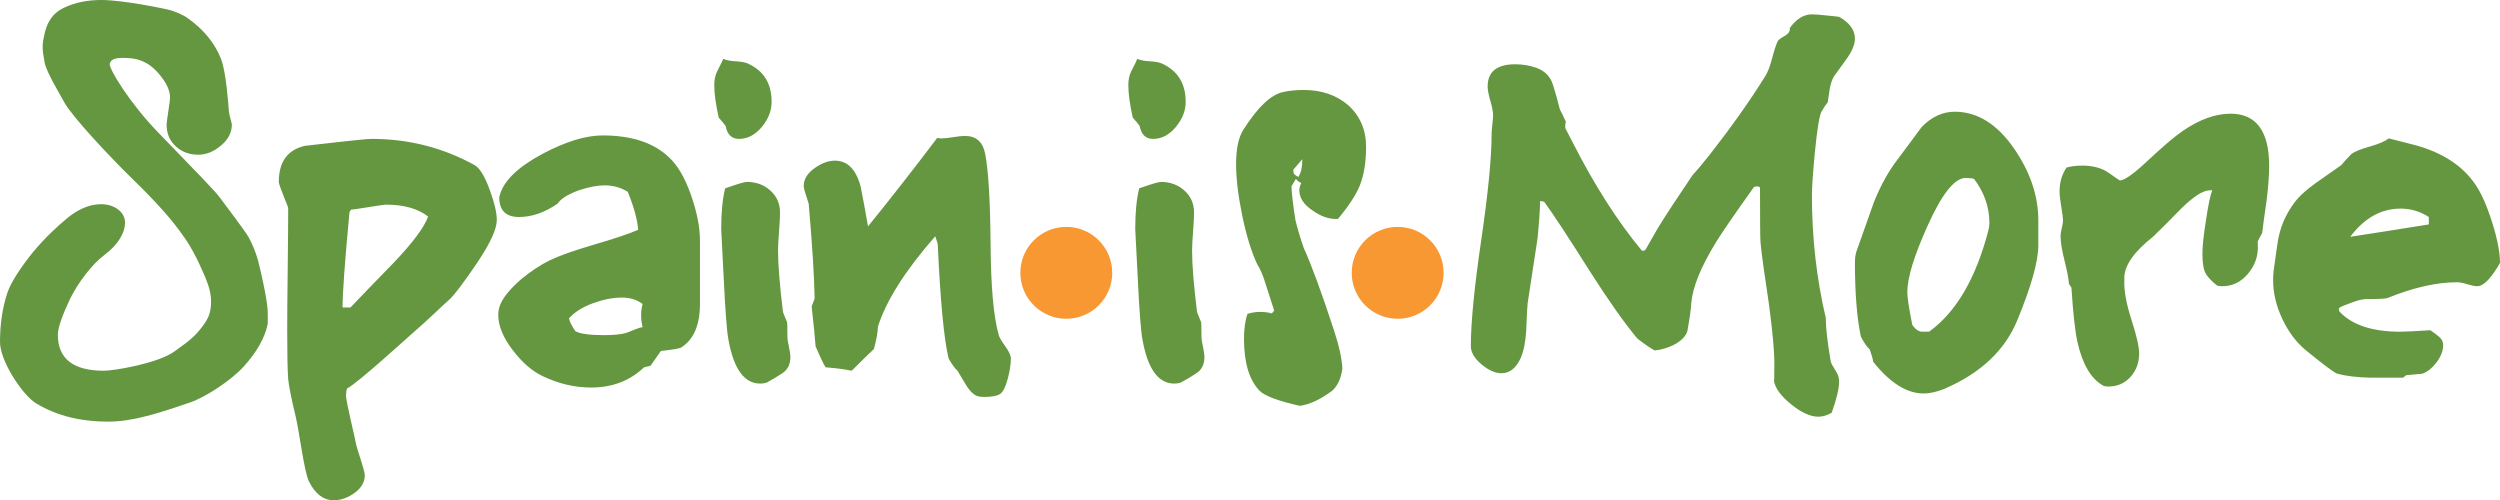 <svg viewBox="0 0 878.7 175.83" xmlns="http://www.w3.org/2000/svg"><path d="M38.053 148.2c-8.92 0-17.611-1.728-25.366-6.429C7.946 138.897.003 126.946.003 120.226c0-6.368.869-12.161 2.606-17.374 1.273-3.588 4.227-8.279 8.861-14.073 4.517-5.443 8.648-9.134 11.814-11.815 10.75-9.102 20.757-4.709 20.676 1.39-.042 3.128-2.045 7.364-7.297 11.294-4.271 3.195-9.095 9.499-11.988 15.29-2.897 6.14-4.344 10.367-4.344 12.683 0 8.456 5.386 12.683 16.158 12.683 3.706 0 19.279-2.632 24.932-6.862 2.634-1.97 5.848-3.908 8.688-7.385 2.836-3.474 3.999-5.506 4.083-9.902.083-4.396-2.145-8.745-2.259-9.209-2.666-6.255-5.272-11.06-7.818-14.421-3.591-5.212-9.382-11.698-17.374-19.459-8.921-8.688-21.555-22.359-24.065-26.97-1.826-3.355-6.362-10.737-7.004-14.181-.97-5.202-.851-6.389 0-10.098.817-3.561 2.458-7.129 7.092-9.215C26.47.866 30.756-.003 35.621-.003c7.759 0 23.009 3.181 24.498 3.648 1.49.467 4.17 1.507 5.908 2.779 5.559 3.939 9.439 8.688 11.641 14.248 1.852 4.517 2.649 16.915 2.78 18.417s1.042 4.114 1.042 4.692c0 2.779-1.276 5.242-3.822 7.384-2.549 2.145-5.212 3.214-7.993 3.214-3.127 0-5.763-.982-7.905-2.953-2.145-1.968-3.214-4.517-3.214-7.645 0-1.043 1.216-8.34 1.216-9.382 0-2.085-.812-4.256-2.433-6.516-1.623-2.259-4.947-6.772-11.293-7.384-5.148-.496-7.098.188-7.471 1.911s7.007 13.785 16.853 23.977C69.558 60.981 75.636 67.17 77.32 69.495s8.78 11.583 10.077 13.899c1.296 2.317 2.562 5.437 3.301 8.166.739 2.73 3.188 13.426 3.378 17.438.017.349.153 4.744-.078 5.323-1.042 4.635-3.794 9.442-8.252 14.42-4.46 4.982-13.593 10.882-18.851 12.685-10.849 3.717-20.154 6.774-28.842 6.774zM157.76 105.46c-1.687 1.406-7.478 7.147-13.037 11.896-1.738 1.506-18.932 17.232-22.754 19.205-.234.694-.348 1.563-.348 2.606 0 1.967 3.242 15.056 3.475 16.679.114 1.156 3.127 9.612 3.127 11.12 0 2.432-1.189 4.517-3.562 6.255-2.375 1.737-4.838 2.605-7.384 2.605-3.592 0-6.489-2.202-8.688-6.603-1.737-3.592-3.301-17.143-4.691-22.935-1.506-6.255-2.375-10.599-2.606-13.029-.233-3.128-.348-8.861-.348-17.202 0-4.748.057-11.9.174-21.457.114-9.556.174-16.706.174-21.458 0-.578-3.301-7.932-3.301-9.208 0-7.063 3.067-11.293 9.208-12.682 5.443-.579 20.675-2.433 23.455-2.433 12.971 0 25.019 3.07 36.139 9.208 1.852 1.042 3.648 3.995 5.386 8.86 1.621 4.403 2.432 7.878 2.432 10.425 0 3.127-2.202 7.993-6.602 14.595-4.402 6.604-8.562 12.148-10.249 13.553zm-7.298-29.363c-3.591-2.779-8.513-4.169-14.768-4.169-1.276 0-11.129 1.752-12.286 1.752l-.571.853c-1.624 17.261-2.433 28.438-2.433 33.533h2.78c4.979-5.213 10.018-10.425 15.116-15.637 6.833-7.181 10.887-12.624 12.162-16.332zM246.02 106.85c0 7.415-2.202 12.511-6.602 15.29-.465.348-2.84.754-7.124 1.216-.812 1.158-2.028 2.896-3.649 5.213l-2.259.521c-4.981 4.751-11.179 7.122-18.59 7.122-5.793 0-11.468-1.332-17.027-3.995-3.708-1.738-7.24-4.805-10.599-9.209-3.36-4.4-5.039-8.513-5.039-12.336 0-1.042.174-2.084.521-3.127.926-2.663 3.358-5.733 7.297-9.209 3.474-2.894 6.863-5.152 10.164-6.775 3.301-1.62 8.513-3.475 15.637-5.561 7.123-2.083 12.306-3.822 15.55-5.211-.233-3.475-1.449-7.933-3.648-13.378-2.433-1.503-5.156-2.258-8.166-2.258-2.55 0-5.56.581-9.035 1.737-3.823 1.39-6.315 2.954-7.471 4.691-4.518 3.127-9.035 4.692-13.553 4.692-4.634 0-6.949-2.317-6.949-6.951l.174-.695c1.39-5.096 6.428-9.96 15.116-14.594 8.106-4.284 15.116-6.429 21.023-6.429 10.077 0 17.779 2.492 23.108 7.471 3.127 2.78 5.76 7.21 7.905 13.291 2.142 6.082 3.214 11.44 3.214 16.071v22.413zm-20.155 0c-1.971-1.504-4.403-2.258-7.297-2.258-3.127 0-6.516.667-10.164 1.998-3.649 1.332-6.459 3.101-8.427 5.299.231 1.159.983 2.666 2.258 4.518 1.621.929 5.039 1.39 10.251 1.39 3.01 0 5.443-.231 7.297-.695.462-.114 1.447-.491 2.954-1.129 1.504-.636 2.547-.956 3.127-.956-.347-1.39-.521-2.78-.521-4.17.001-1.504.175-2.838.522-3.997zM259.74 48.822c-2.549 0-4.113-1.505-4.691-4.518-.464-.694-1.276-1.678-2.432-2.953-1.043-4.631-1.564-8.454-1.564-11.468 0-1.851.348-3.475 1.042-4.864 1.273-2.433 1.968-3.879 2.085-4.344.926.465 2.402.754 4.431.869 2.025.117 3.502.407 4.43.869 5.443 2.549 8.166 7.01 8.166 13.378 0 3.127-1.159 6.081-3.475 8.861-2.318 2.78-4.981 4.17-7.992 4.17zm17.028 69.497c0 .812.174 1.998.521 3.562s.521 2.752.521 3.562c0 2.55-.899 4.431-2.693 5.647-1.797 1.216-3.678 2.346-5.646 3.388-.695.229-1.45.347-2.259.347-5.56 0-9.269-5.039-11.12-15.116-.581-2.662-1.159-10.076-1.737-22.238-.581-11.351-.869-16.967-.869-16.854 0-5.907.461-10.712 1.391-14.42 4.284-1.505 6.833-2.26 7.644-2.26 3.242 0 5.995 1.016 8.253 3.042 2.259 2.028 3.388 4.604 3.388 7.731 0 1.507-.117 3.735-.347 6.689-.233 2.954-.348 5.185-.348 6.689 0 4.982.578 12.162 1.737 21.544 0 .117.462 1.275 1.391 3.476.113.115.173 1.852.173 5.211zM355.3 125.96c0 1.971-.348 4.286-1.042 6.95-.812 3.127-1.767 5.008-2.867 5.646-1.103.635-2.867.955-5.299.955-.929 0-1.624-.061-2.085-.175-1.389-.231-2.839-1.506-4.343-3.821-1.042-1.737-2.084-3.475-3.127-5.213-.928-.809-1.971-2.258-3.127-4.343-1.624-6.716-2.896-20.155-3.822-40.309l-.869-2.606c-10.542 12.048-17.26 22.646-20.154 31.794 0 1.738-.464 4.345-1.39 7.82-2.084 1.97-4.691 4.517-7.818 7.644-2.085-.462-5.155-.868-9.208-1.215-.928-1.621-2.085-4.055-3.475-7.299-.233-3.127-.695-7.817-1.39-14.072l1.042-2.779c-.117-7.529-.812-18.648-2.084-33.359-.117-.461-.435-1.447-.956-2.954-.521-1.504-.782-2.606-.782-3.301 0-2.316 1.244-4.371 3.736-6.168 2.49-1.794 4.892-2.692 7.21-2.692 4.4 0 7.412 3.014 9.034 9.034.926 4.634 1.795 9.326 2.607 14.074 7.992-9.844 16.098-20.211 24.324-31.101.462.117.983.173 1.564.173.925 0 2.286-.143 4.083-.434 1.794-.288 3.154-.434 4.083-.434 3.937 0 6.312 2.086 7.123 6.255 1.157 6.024 1.795 16.796 1.911 32.316.114 14.48 1.043 24.846 2.78 31.102.114.811.869 2.171 2.259 4.083 1.387 1.909 2.082 3.386 2.082 4.429z" fill="#649740"/><g fill="#649740"><path d="M405.27 48.822c-2.549 0-4.113-1.505-4.691-4.518-.464-.694-1.275-1.678-2.432-2.953-1.043-4.631-1.564-8.454-1.564-11.468 0-1.851.348-3.475 1.042-4.864 1.273-2.433 1.968-3.879 2.085-4.344.925.465 2.402.754 4.43.869 2.025.117 3.501.407 4.43.869 5.443 2.549 8.167 7.01 8.167 13.378 0 3.127-1.16 6.081-3.475 8.861-2.317 2.78-4.98 4.17-7.992 4.17zm17.027 69.497c0 .812.174 1.998.521 3.562s.521 2.752.521 3.562c0 2.55-.899 4.431-2.693 5.647-1.797 1.216-3.678 2.346-5.647 3.388-.694.229-1.449.347-2.258.347-5.56 0-9.268-5.039-11.119-15.116-.582-2.662-1.16-10.076-1.738-22.238-.581-11.351-.869-16.967-.869-16.854 0-5.907.462-10.712 1.39-14.42 4.284-1.505 6.833-2.26 7.645-2.26 3.242 0 5.995 1.016 8.253 3.042 2.259 2.028 3.388 4.604 3.388 7.731 0 1.507-.117 3.735-.347 6.689-.233 2.954-.348 5.185-.348 6.689 0 4.982.578 12.162 1.737 21.544 0 .117.461 1.275 1.39 3.476.115.115.174 1.852.174 5.211zM470.42 76.794c-.117.116-.407.173-.868.173-2.667 0-5.387-.982-8.166-2.954-3.127-2.083-4.692-4.457-4.692-7.123 0-.809.231-1.678.695-2.605-.581-.115-1.217-.579-1.911-1.391-.347.582-.868 1.45-1.563 2.606.114 2.667.578 6.602 1.389 11.815.695 2.896 1.678 6.198 2.955 9.904 2.662 5.792 6.194 15.406 10.598 28.84 1.851 5.677 2.836 10.194 2.953 13.553-.464 3.36-1.624 5.907-3.474 7.645-4.171 3.128-7.993 4.922-11.469 5.386-7.761-1.736-12.508-3.533-14.244-5.386-3.586-3.821-5.381-9.843-5.381-18.069 0-3.589.405-6.542 1.217-8.861 1.39-.461 2.891-.694 4.512-.694 1.502 0 2.834.174 3.993.521.348-.23.636-.577.869-1.042l-3.127-9.729c-.812-2.664-1.735-4.805-2.776-6.428-2.081-4.401-3.848-10.105-5.296-17.115-1.449-7.007-2.172-13.058-2.172-18.156 0-5.443.87-9.497 2.607-12.162 5.09-7.992 9.778-12.393 14.065-13.205 2.086-.461 4.458-.694 7.125-.694 6.138 0 11.293 1.737 15.463 5.212 4.284 3.822 6.427 8.747 6.427 14.768 0 5.446-.753 10.02-2.257 13.726-1.278 3.126-3.766 6.948-7.472 11.465zm-12.683-20.849c-.695.812-1.738 2.028-3.128 3.649v.52c-.116.813.462 1.507 1.737 2.086.926-1.39 1.391-3.475 1.391-6.255z"/></g><g fill="#649740"><path d="M651.97 13.551c0 1.971-.928 4.287-2.779 6.95-1.508 2.084-3.014 4.169-4.518 6.255-.695 1.043-1.217 2.549-1.563 4.517-.465 3.013-.696 4.576-.696 4.691-.693.811-1.419 1.883-2.171 3.214-.755 1.332-1.537 6.111-2.346 14.333-.695 7.298-1.042 12.335-1.042 15.116 0 14.942 1.621 29.306 4.865 43.088 0 3.361.577 8.457 1.736 15.291.114.58.695 1.68 1.738 3.3.81 1.159 1.216 2.434 1.216 3.823 0 2.433-.869 6.081-2.605 10.945-1.624.926-3.188 1.391-4.691 1.391-2.779 0-5.968-1.45-9.557-4.344-3.591-2.896-5.619-5.677-6.081-8.34.114 1.042.175-.982.175-6.081 0-4.4-.639-11.351-1.911-20.85-1.738-11.467-2.724-18.705-2.954-21.718-.117-1.155-.174-7.585-.174-19.286-.348-.23-.695-.347-1.043-.347l-1.042.174c-7.184 10.078-11.641 16.565-13.379 19.458-5.328 8.688-8.226 15.811-8.688 21.371-.116 2.202-.581 5.504-1.39 9.904-.58 1.854-2.201 3.474-4.865 4.864-2.201 1.042-4.403 1.681-6.602 1.912-1.507-.81-3.534-2.2-6.081-4.17-4.634-5.561-10.193-13.437-16.68-23.63-7.76-12.273-13.089-20.382-15.983-24.321-.117-.231-.639-.348-1.564-.348 0 2.896-.29 7.24-.868 13.031-.813 5.098-1.972 12.683-3.476 22.76-.117.695-.29 3.939-.521 9.73-.232 3.938-.868 7.123-1.911 9.556-1.622 3.591-3.882 5.386-6.774 5.386-2.202 0-4.549-1.042-7.037-3.127-2.493-2.085-3.735-4.227-3.735-6.429 0-8.223 1.215-20.616 3.647-37.182 2.433-16.563 3.649-29.015 3.649-37.354 0-.695.087-1.794.261-3.301.173-1.504.26-2.606.26-3.302 0-1.156-.319-2.836-.955-5.038-.639-2.199-.955-3.88-.955-5.039 0-5.212 3.241-7.818 9.729-7.818 2.547 0 4.979.408 7.298 1.216 3.011 1.043 4.979 3.013 5.907 5.908.926 2.897 1.737 5.793 2.433 8.687.578 1.043 1.33 2.606 2.259 4.691-.234-.462-.349.174-.349 1.912.349.695 1.157 2.258 2.434 4.691 7.758 15.289 15.925 28.09 24.498 38.397h.695c.229 0 .46-.173.693-.521.927-1.621 2.316-4.052 4.171-7.297 2.546-4.169 6.602-10.365 12.162-18.59 1.504-1.621 3.588-4.11 6.255-7.471 7.758-9.961 14.187-19.052 19.285-27.278.926-1.39 1.764-3.532 2.52-6.428.753-2.895 1.416-4.922 1.998-6.082.114-.348.982-.983 2.605-1.911 1.273-.809 1.795-1.677 1.563-2.606 2.316-3.242 4.922-4.865 7.819-4.865 1.156 0 2.721.117 4.691.348 2.546.233 4.17.407 4.864.521 3.706 2.084 5.56 4.633 5.56 7.643zM716.43 86.176c0 5.677-2.491 14.538-7.471 26.583-4.402 10.542-12.974 18.534-25.713 23.977-2.666 1.043-5.039 1.564-7.125 1.564-5.906 0-11.813-3.71-17.722-11.12-.116-.926-.521-2.372-1.216-4.344-.929-.809-1.971-2.315-3.128-4.517-1.39-6.604-2.085-15.289-2.085-26.062 0-1.738.231-3.185.695-4.344 1.969-5.56 3.937-11.12 5.908-16.68 2.432-6.138 5.386-11.408 8.86-15.811 2.663-3.588 5.326-7.181 7.992-10.772 3.476-3.589 7.354-5.385 11.642-5.385 7.992 0 14.998 4.403 21.022 13.204 5.443 7.992 8.223 16.158 8.339 24.498v9.209zm-17.199-7.819c0-5.559-1.798-10.712-5.387-15.463-.695-.231-1.681-.348-2.954-.348-3.938 0-8.456 5.734-13.552 17.202-4.635 10.311-6.949 17.956-6.949 22.934 0 1.855.578 5.678 1.736 11.468 1.157 1.737 2.434 2.549 3.822 2.432h2.085c9.497-6.832 16.447-18.704 20.85-35.617.231-.81.349-1.678.349-2.608zM795.13 81.833c-.349.695-.87 1.681-1.564 2.954v1.215c.23 3.824-.929 7.242-3.475 10.251-2.549 3.015-5.677 4.461-9.382 4.344l-1.391-.173c-2.317-1.852-3.766-3.476-4.343-4.865-.582-1.39-.87-3.532-.87-6.428 0-2.547.404-6.37 1.217-11.468.809-5.561 1.564-9.149 2.26-10.772h-.87c-2.432 0-5.907 2.259-10.424 6.776-3.127 3.244-6.314 6.429-9.556 9.556-6.604 5.213-9.963 9.963-10.077 14.247v1.217c-.117 3.591.721 8.165 2.519 13.726 1.795 5.56 2.693 9.498 2.693 11.814 0 3.244-1.015 5.994-3.04 8.252-2.028 2.259-4.664 3.389-7.905 3.389-.695 0-1.276-.117-1.737-.348-4.288-2.433-7.299-7.585-9.035-15.463-.812-3.706-1.506-10.019-2.085-18.938l-.869-1.39c-.117-1.737-.639-4.458-1.564-8.166-.927-3.706-1.389-6.603-1.389-8.687 0-.579.144-1.477.434-2.693.289-1.216.435-2.112.435-2.693 0-.809-.203-2.403-.608-4.778-.407-2.373-.607-4.197-.607-5.473 0-3.127.81-5.907 2.433-8.339 1.504-.462 3.358-.696 5.559-.696 3.822 0 6.95.869 9.383 2.607 2.433 1.736 3.705 2.606 3.822 2.606 1.504 0 4.458-2.025 8.861-6.081 5.907-5.559 10.308-9.322 13.204-11.293 5.908-4.054 11.525-6.082 16.854-6.082 9.035 0 13.552 6.142 13.552 18.417 0 3.127-.29 7.065-.868 11.814-.932 6.488-1.453 10.368-1.567 11.641zM878.7 92.432c-3.127 5.445-5.794 8.165-7.992 8.165-.813 0-1.971-.23-3.476-.694-1.506-.462-2.722-.694-3.648-.694-7.183 0-15.35 1.853-24.498 5.559-.581.233-2.953.348-7.122.348-1.391 0-3.015.348-4.865 1.043-2.55.928-4.026 1.507-4.431 1.737-.407.233-.608.521-.608.869l.174.695c4.401 4.751 11.523 7.122 21.37 7.122 1.852 0 5.387-.173 10.599-.521 1.043.695 2.055 1.45 3.04 2.26.983.812 1.477 1.797 1.477 2.953 0 1.972-.754 3.97-2.257 5.994-1.508 2.027-3.188 3.388-5.039 4.083-1.391.116-3.303.291-5.733.521l-1.043.869h-11.642c-4.634-.114-8.456-.578-11.467-1.391-.928-.23-4.517-2.894-10.772-7.992-3.474-2.779-6.314-6.485-8.513-11.12-2.201-4.631-3.301-9.207-3.301-13.725 0-1.043.057-2.143.173-3.302 1.042-7.759 1.678-11.929 1.912-12.51.926-4.052 2.72-7.875 5.386-11.467 1.62-2.199 4.227-4.574 7.818-7.124 5.326-3.706 8.223-5.733 8.688-6.081.694-.925 1.911-2.259 3.648-3.997 1.156-.809 3.271-1.65 6.342-2.52 3.066-.869 5.299-1.824 6.688-2.867 2.199.581 5.387 1.39 9.556 2.433 9.497 2.667 16.447 7.24 20.85 13.726 2.084 3.013 4.054 7.443 5.908 13.292 1.85 5.852 2.778 10.63 2.778 14.336zm-25.019-13.553v-2.605c-3.013-1.969-6.314-2.954-9.903-2.954-6.836 0-12.743 3.301-17.722 9.903 6.138-.927 15.346-2.373 27.625-4.344z"/></g><circle cx="374.78" cy="95.894" r="16.15" fill="#F89832"/><circle cx="491.25" cy="95.894" r="16.15" fill="#F89832"/></svg>
